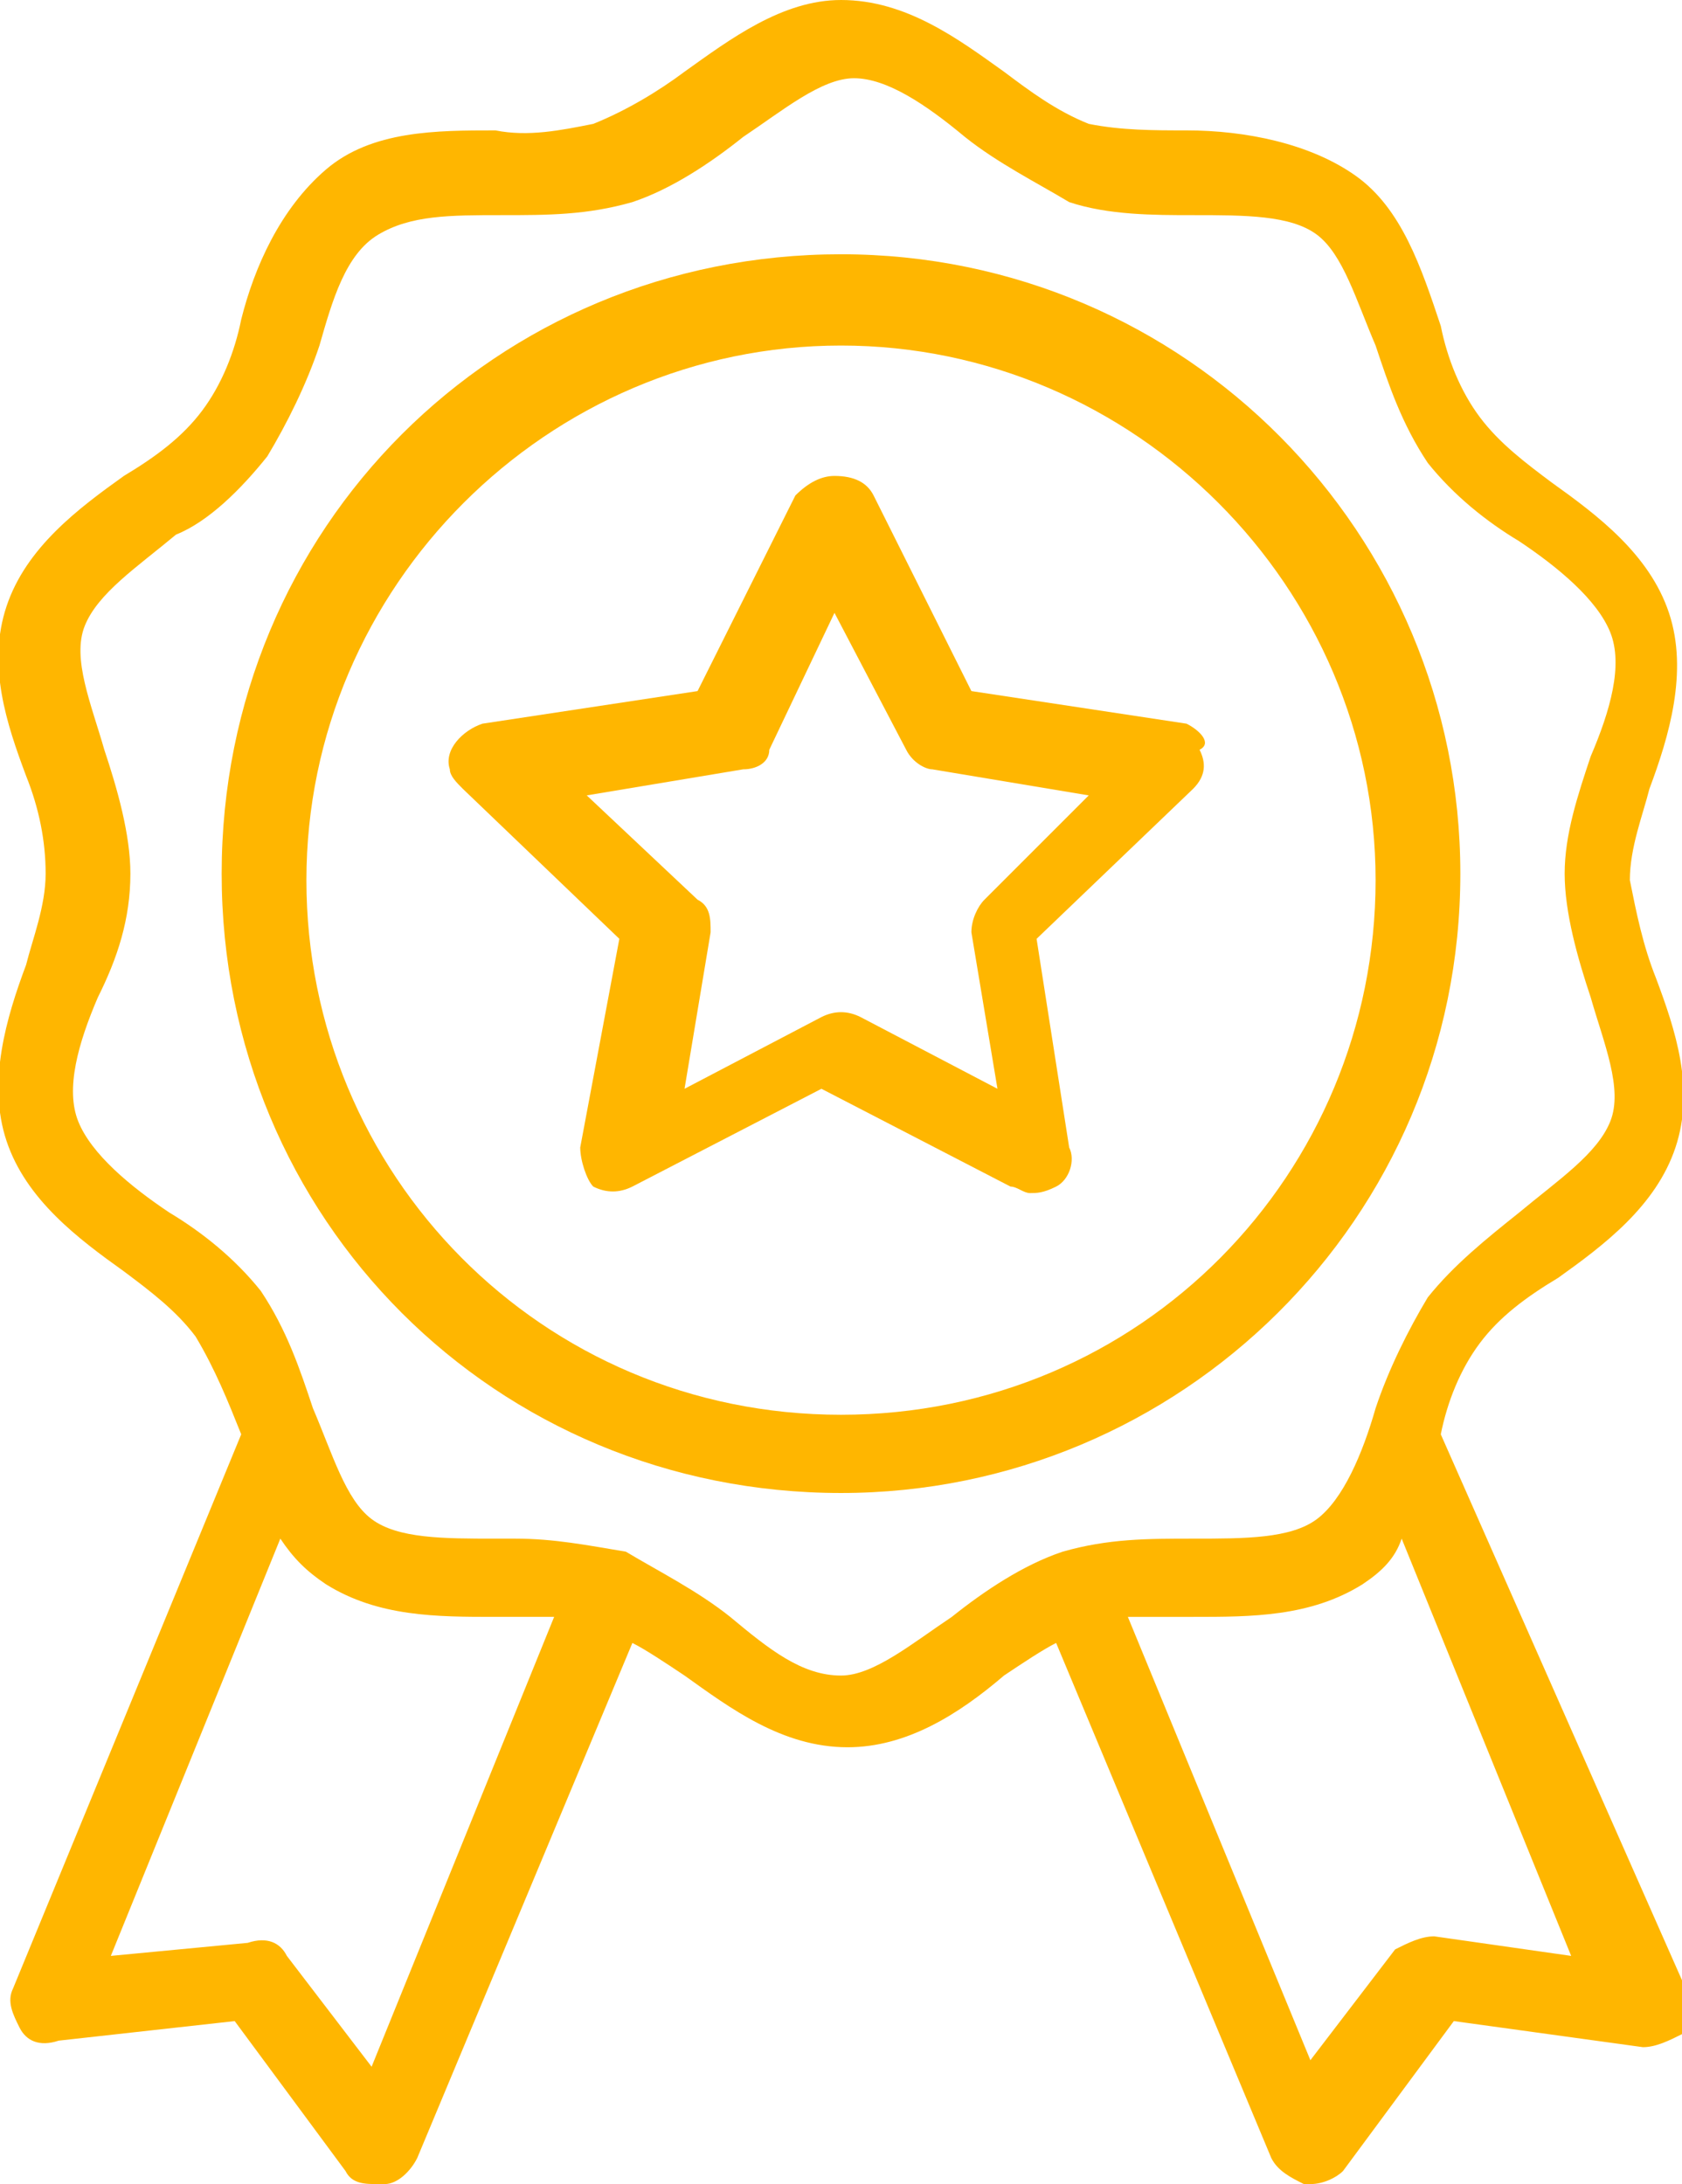 <?xml version="1.0" encoding="UTF-8"?> <!-- Generator: Adobe Illustrator 28.0.0, SVG Export Plug-In . SVG Version: 6.00 Build 0) --> <svg xmlns="http://www.w3.org/2000/svg" xmlns:xlink="http://www.w3.org/1999/xlink" version="1.1" id="Layer_1" x="0px" y="0px" viewBox="0 0 25.8 33.5" style="enable-background:new 0 0 25.8 33.5;" xml:space="preserve"> <style type="text/css"> .st0{fill:#FFB600;} </style> <g> <path id="Path_236" class="st0" d="M22.7,20.6c0.3-0.4,0.7-0.7,1.2-1c0.7-0.5,1.5-1.1,1.8-2s0-1.8-0.3-2.6c-0.2-0.5-0.3-1-0.4-1.5 c0-0.5,0.2-1,0.3-1.4c0.3-0.8,0.6-1.8,0.3-2.7s-1.1-1.5-1.8-2c-0.4-0.3-0.8-0.6-1.1-1c-0.3-0.4-0.5-0.9-0.6-1.4 c-0.3-0.9-0.6-1.8-1.3-2.3S19.1,2,18.2,2c-0.5,0-1,0-1.5-0.1c-0.5-0.2-0.9-0.5-1.3-0.8C14.7,0.6,13.9,0,12.9,0l0,0 c-0.9,0-1.7,0.6-2.4,1.1c-0.4,0.3-0.9,0.6-1.4,0.8C8.6,2,8.1,2.1,7.6,2C6.7,2,5.7,2,5,2.6S3.9,4.1,3.7,4.9c-0.1,0.5-0.3,1-0.6,1.4 c-0.3,0.4-0.7,0.7-1.2,1c-0.7,0.5-1.5,1.1-1.8,2s0,1.8,0.3,2.6c0.2,0.5,0.3,1,0.3,1.5c0,0.5-0.2,1-0.3,1.4 c-0.3,0.8-0.6,1.8-0.3,2.7c0.3,0.9,1.1,1.5,1.8,2c0.4,0.3,0.8,0.6,1.1,1C3.3,21,3.5,21.5,3.7,22l0,0l-3.5,8.5 c-0.1,0.2,0,0.4,0.1,0.6c0.1,0.2,0.3,0.3,0.6,0.2L3.6,31l1.7,2.3c0.1,0.2,0.3,0.2,0.5,0.2h0.1c0.2,0,0.4-0.2,0.5-0.4l3.3-7.9 c0.2,0.1,0.5,0.3,0.8,0.5c0.7,0.5,1.5,1.1,2.5,1.1l0,0c0.9,0,1.7-0.5,2.4-1.1c0.3-0.2,0.6-0.4,0.8-0.5l3.3,7.9 c0.1,0.2,0.3,0.3,0.5,0.4h0.1c0.2,0,0.4-0.1,0.5-0.2l1.7-2.3l2.9,0.4c0.2,0,0.4-0.1,0.6-0.2c0.1-0.2,0.2-0.4,0.1-0.6L22.1,22v0 C22.2,21.5,22.4,21,22.7,20.6L22.7,20.6z M5.7,31.7l-1.3-1.7c-0.1-0.2-0.3-0.3-0.6-0.2L1.7,30l2.6-6.4c0.2,0.3,0.4,0.5,0.7,0.7 c0.8,0.5,1.7,0.5,2.6,0.5h0.9L5.7,31.7L5.7,31.7z M14.6,24.8c-0.6,0.4-1.2,0.9-1.7,0.9l0,0c-0.6,0-1.1-0.4-1.7-0.9 c-0.5-0.4-1.1-0.7-1.6-1c-0.6-0.1-1.1-0.2-1.7-0.2H7.6c-0.8,0-1.5,0-1.9-0.3s-0.6-1-0.9-1.7c-0.2-0.6-0.4-1.2-0.8-1.8 c-0.4-0.5-0.9-0.9-1.4-1.2c-0.6-0.4-1.2-0.9-1.4-1.4s0-1.2,0.3-1.9C1.8,14.7,2,14.1,2,13.4c0-0.6-0.2-1.3-0.4-1.9 c-0.2-0.7-0.5-1.4-0.3-1.9s0.8-0.9,1.4-1.4C3.2,8,3.7,7.5,4.1,7c0.3-0.5,0.6-1.1,0.8-1.7c0.2-0.7,0.4-1.4,0.9-1.7s1.1-0.3,1.9-0.3 c0.7,0,1.3,0,2-0.2c0.6-0.2,1.2-0.6,1.7-1c0.6-0.4,1.2-0.9,1.7-0.9s1.1,0.4,1.7,0.9c0.5,0.4,1.1,0.7,1.6,1c0.6,0.2,1.3,0.2,1.9,0.2 c0.8,0,1.5,0,1.9,0.3s0.6,1,0.9,1.7c0.2,0.6,0.4,1.2,0.8,1.8c0.4,0.5,0.9,0.9,1.4,1.2c0.6,0.4,1.2,0.9,1.4,1.4s0,1.2-0.3,1.9 c-0.2,0.6-0.4,1.2-0.4,1.8c0,0.6,0.2,1.3,0.4,1.9c0.2,0.7,0.5,1.4,0.3,1.9s-0.8,0.9-1.4,1.4c-0.5,0.4-1,0.8-1.4,1.3 c-0.3,0.5-0.6,1.1-0.8,1.7c-0.2,0.7-0.5,1.4-0.9,1.7s-1.1,0.3-1.9,0.3c-0.7,0-1.3,0-2,0.2C15.7,24,15.1,24.4,14.6,24.8L14.6,24.8 L14.6,24.8z M24.1,30L22,29.7c-0.2,0-0.4,0.1-0.6,0.2l-1.3,1.7l-2.8-6.8c0.3,0,0.6,0,1,0c0.9,0,1.8,0,2.6-0.5 c0.3-0.2,0.5-0.4,0.6-0.7L24.1,30L24.1,30z"></path> <path id="Path_237" class="st0" d="M22.4,13.4c0-5.2-4.2-9.5-9.5-9.5s-9.5,4.2-9.5,9.5s4.2,9.5,9.5,9.5 C18.1,22.9,22.4,18.7,22.4,13.4L22.4,13.4L22.4,13.4z M12.9,21.7c-4.6,0-8.2-3.7-8.2-8.2s3.7-8.2,8.2-8.2s8.2,3.7,8.2,8.2 C21.1,18,17.5,21.7,12.9,21.7L12.9,21.7L12.9,21.7z"></path> <path id="Path_238" class="st0" d="M18.2,11.1l-3.3-0.5l-1.5-3c-0.1-0.2-0.3-0.3-0.6-0.3c-0.2,0-0.4,0.1-0.6,0.3l-1.5,3l-3.3,0.5 c-0.3,0.1-0.6,0.4-0.5,0.7c0,0.1,0.1,0.2,0.2,0.3l2.4,2.3l-0.6,3.2c0,0.2,0.1,0.5,0.2,0.6c0.2,0.1,0.4,0.1,0.6,0l2.9-1.5l2.9,1.5 c0.1,0,0.2,0.1,0.3,0.1c0.1,0,0.2,0,0.4-0.1c0.2-0.1,0.3-0.4,0.2-0.6l-0.5-3.2l2.4-2.3c0.2-0.2,0.2-0.4,0.1-0.6 C18.6,11.4,18.4,11.2,18.2,11.1L18.2,11.1z M15.1,13.8c-0.1,0.1-0.2,0.3-0.2,0.5l0.4,2.4l-2.1-1.1c-0.2-0.1-0.4-0.1-0.6,0l-2.1,1.1 l0.4-2.4c0-0.2,0-0.4-0.2-0.5L9,12.2l2.4-0.4c0.2,0,0.4-0.1,0.4-0.3l1-2.1l1.1,2.1c0.1,0.2,0.3,0.3,0.4,0.3l2.4,0.4L15.1,13.8 L15.1,13.8z"></path> </g> </svg> 